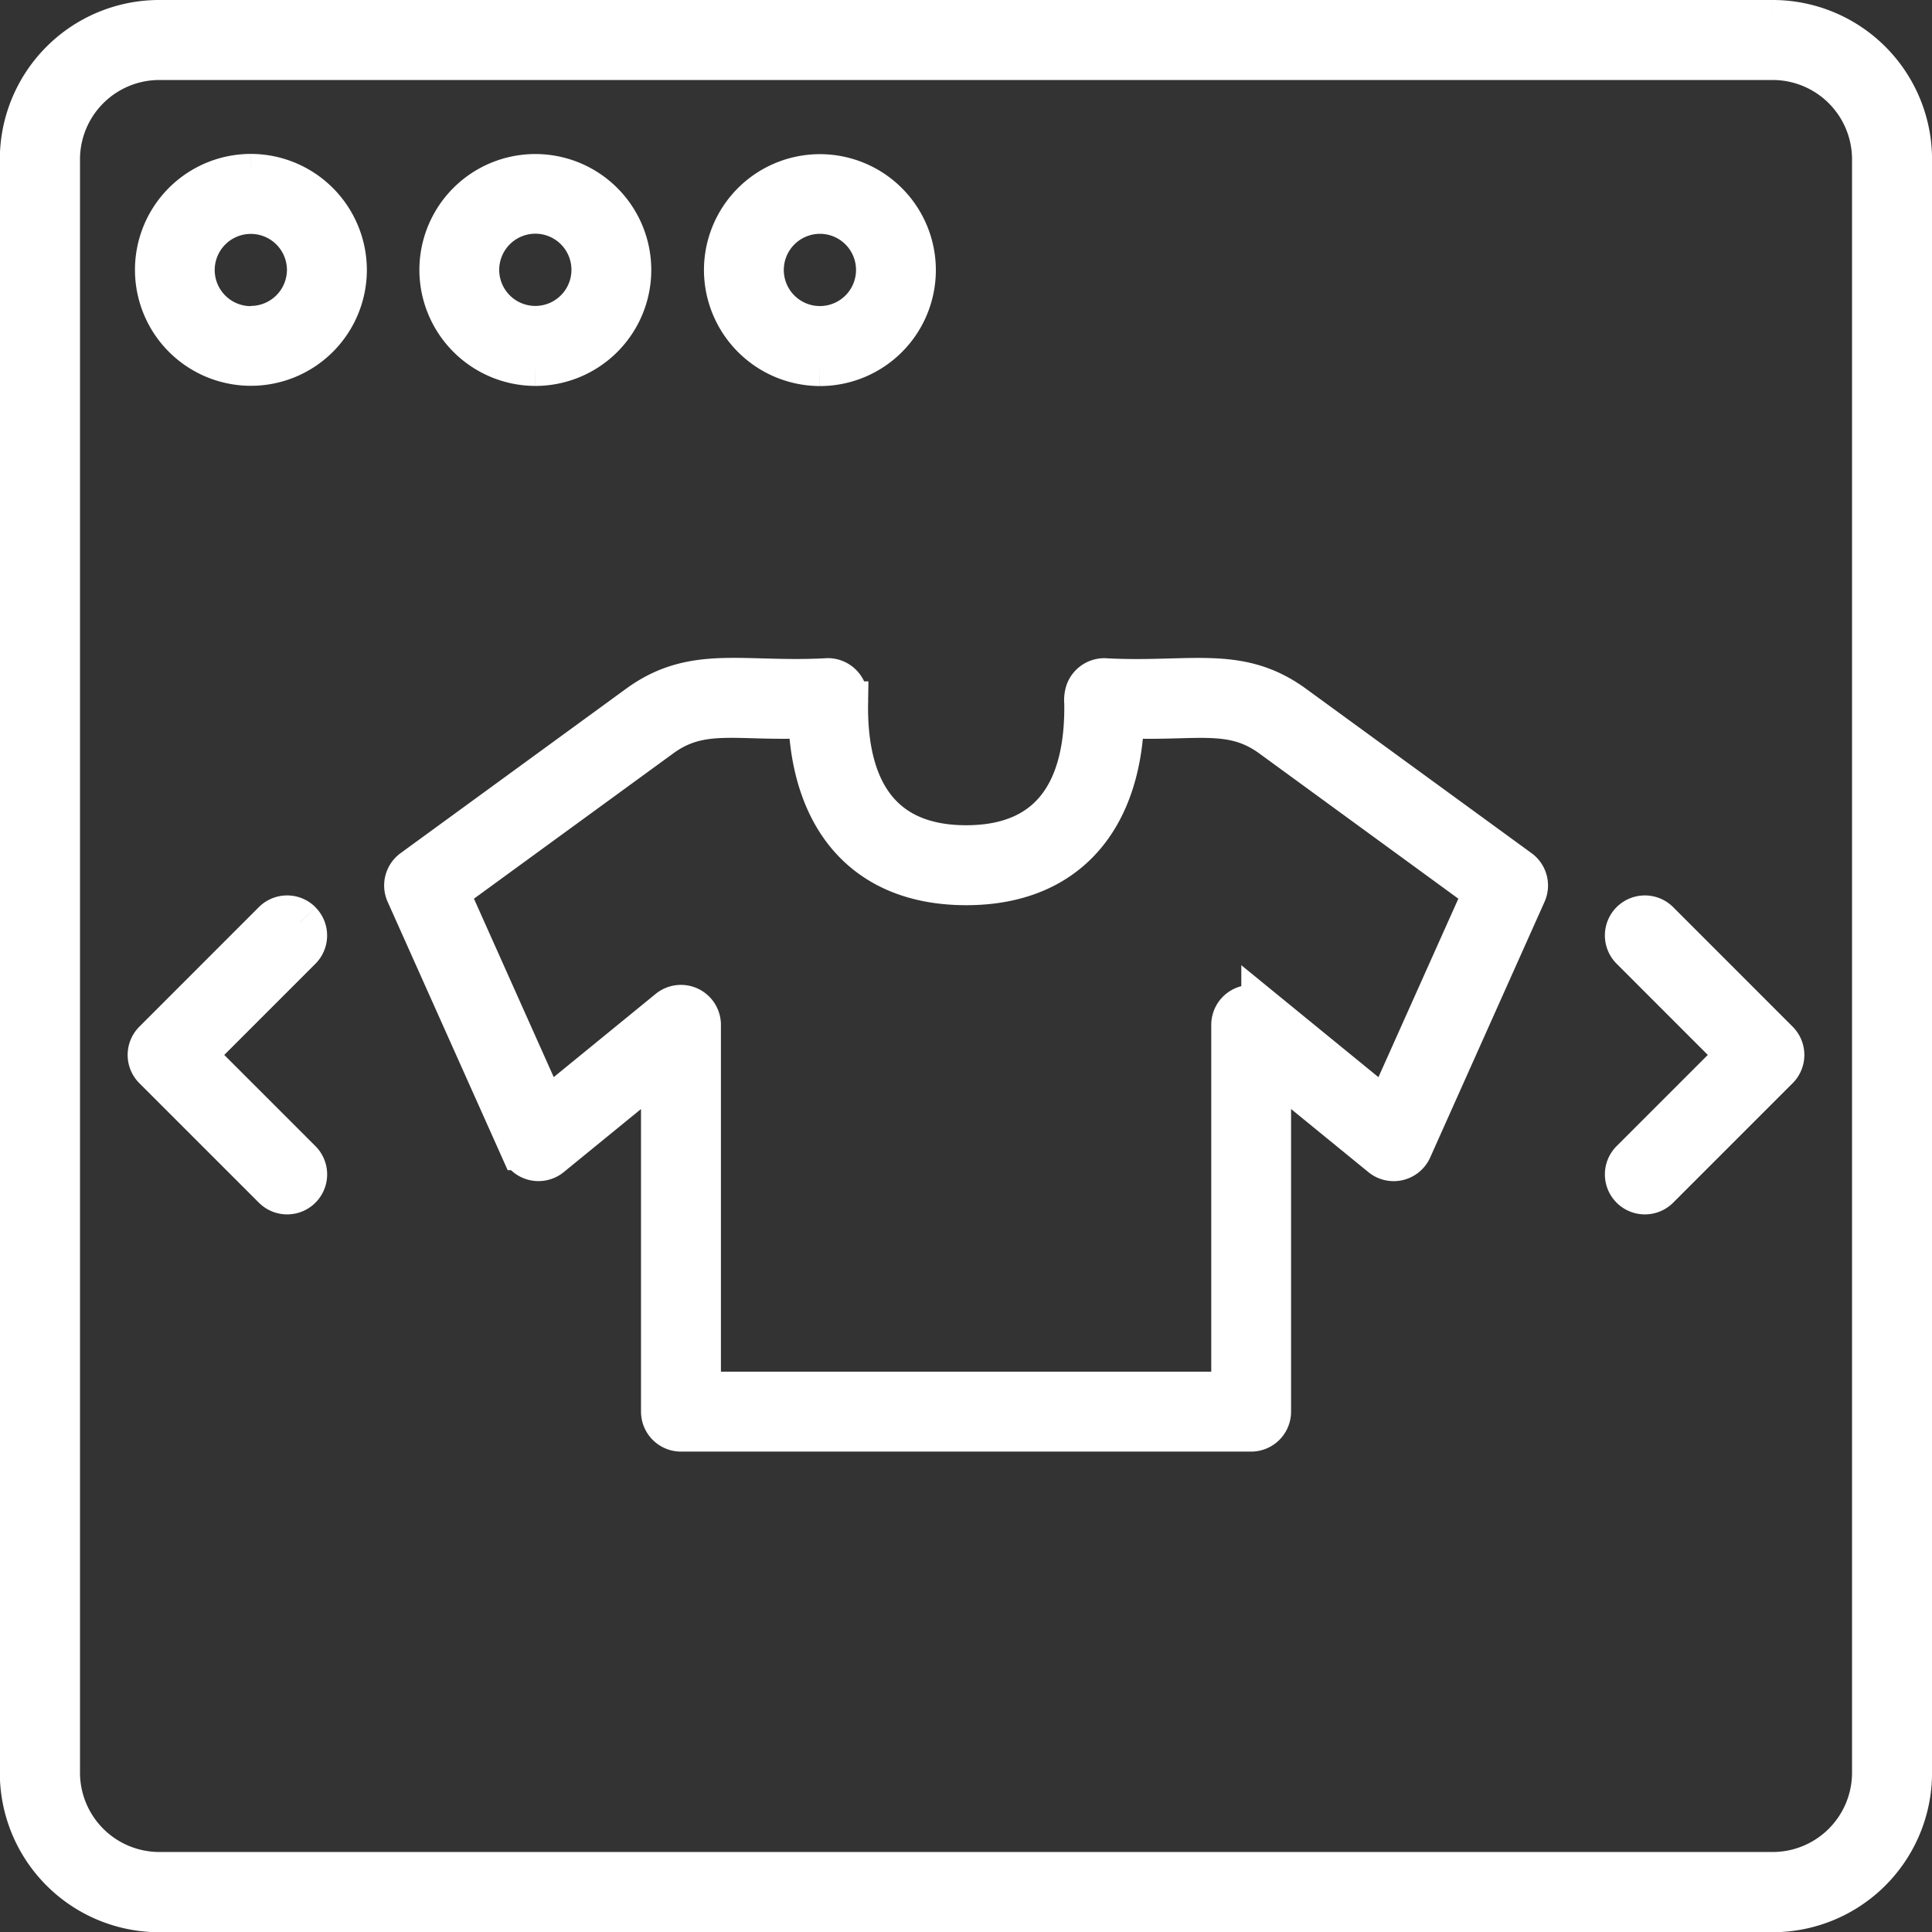 <svg xmlns="http://www.w3.org/2000/svg" width="44.99" height="44.99" viewBox="0 0 44.99 44.99">
  <rect x="0" y="0" width="44.99" height="44.99" fill="#333333" stroke="none"/>
  <g id="Group_12201" data-name="Group 12201" transform="translate(-5.504 -5.505)">
    <path id="Path_137482" data-name="Path 137482" d="M46.786,6.005H9.213A3.212,3.212,0,0,0,6,9.213V46.786A3.212,3.212,0,0,0,9.213,50H46.786a3.212,3.212,0,0,0,3.209-3.209V9.213a3.212,3.212,0,0,0-3.209-3.208m2.346,40.781a2.349,2.349,0,0,1-2.346,2.346H9.213a2.349,2.349,0,0,1-2.346-2.346V9.213A2.349,2.349,0,0,1,9.213,6.868H46.786a2.349,2.349,0,0,1,2.346,2.346Z" fill="#fff" stroke="#fff" stroke-width="1"/>
    <path id="Path_137483" data-name="Path 137483" d="M66.439,59.055c-1.287-.939-2.41-.507-4.41-.618a.432.432,0,0,0-.4.282.633.633,0,0,0-.028.258c.032,1.992-.751,3.35-2.784,3.35s-2.815-1.36-2.784-3.35A.636.636,0,0,0,56,58.718a.432.432,0,0,0-.4-.282c-1.987.11-3.123-.321-4.41.618l-5.249,3.827a.431.431,0,0,0-.14.524l2.663,5.954a.431.431,0,0,0,.666.158l2.615-2.135v8.1a.431.431,0,0,0,.431.431H65.452a.431.431,0,0,0,.431-.431v-8.1L68.5,69.518a.431.431,0,0,0,.666-.158l2.663-5.954a.431.431,0,0,0-.14-.524Zm2.168,9.439-2.883-2.354a.431.431,0,0,0-.7.334v8.578H52.606V66.473a.431.431,0,0,0-.7-.334l-2.883,2.354-2.29-5.121L51.7,59.751c.956-.7,1.8-.367,3.473-.452.065,2.351,1.284,3.89,3.645,3.89s3.58-1.549,3.645-3.89c1.678.085,2.516-.245,3.474.452L70.9,63.372Zm-26.446-21.8a2.2,2.2,0,1,0,2.2,2.2,2.206,2.206,0,0,0-2.2-2.2m0,3.545A1.341,1.341,0,1,1,43.5,48.893a1.343,1.343,0,0,1-1.341,1.341m6.625.863a2.2,2.2,0,1,0-2.2-2.2,2.207,2.207,0,0,0,2.2,2.2m0-3.545a1.341,1.341,0,1,1-1.341,1.341,1.343,1.343,0,0,1,1.341-1.341M55.411,51.1a2.2,2.2,0,1,0-2.2-2.2,2.207,2.207,0,0,0,2.2,2.2m0-3.545a1.341,1.341,0,1,1-1.341,1.341,1.343,1.343,0,0,1,1.341-1.341M74.927,64.088a.431.431,0,0,0-.61.61l2.477,2.478-2.477,2.477a.431.431,0,0,0,.61.61l2.782-2.782a.431.431,0,0,0,0-.61Zm-31.618,0a.431.431,0,0,0-.61,0l-2.782,2.783a.431.431,0,0,0,0,.61L42.7,70.263a.431.431,0,0,0,.61-.61l-2.477-2.477L43.309,64.7a.431.431,0,0,0,0-.61" transform="translate(-30.814 -37.105)" fill="#fff" stroke="#fff" stroke-width="1"/>
  </g>
</svg>
